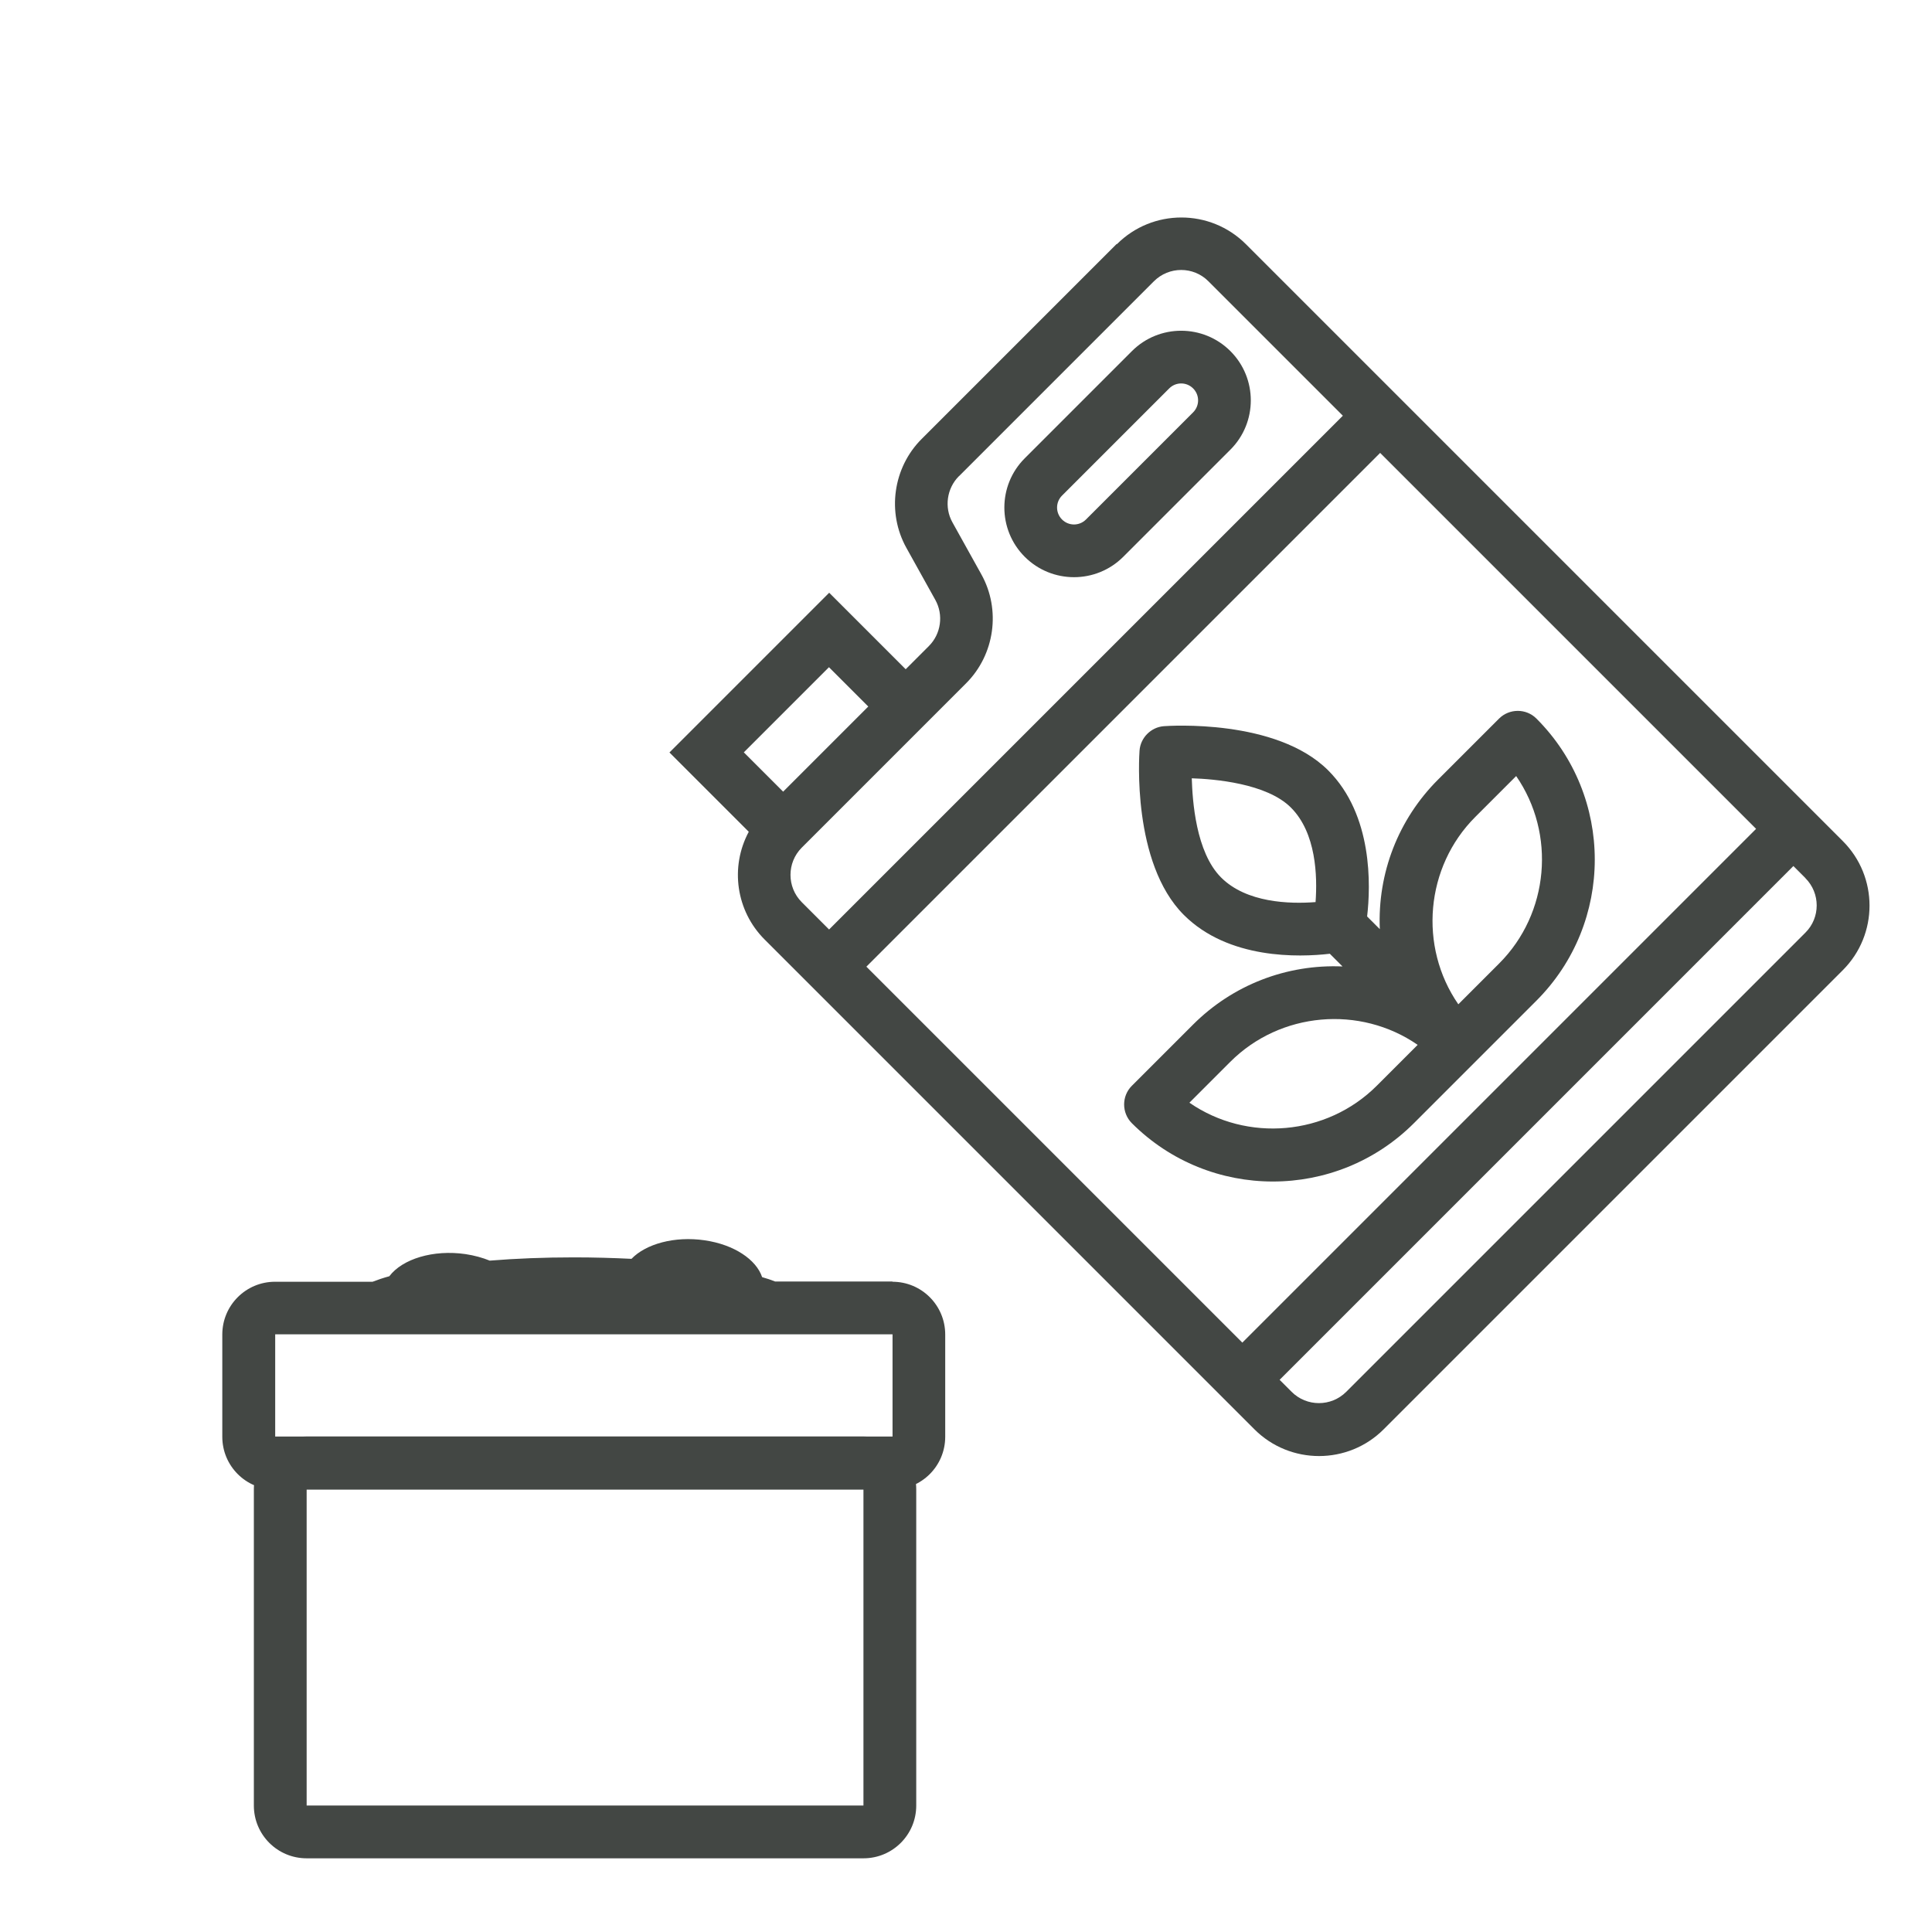 <?xml version="1.0" encoding="UTF-8"?>
<svg id="Ebene_1" data-name="Ebene 1" xmlns="http://www.w3.org/2000/svg" viewBox="0 0 172 172">
  <defs>
    <style>
      .cls-1 {
        fill: #434744;
      }
    </style>
  </defs>
  <path class="cls-1" d="M76.87,132.59v28.15H27.3v-28.15h49.57M76.87,127.89H27.3c-2.6,0-4.7,2.1-4.7,4.7v28.15c0,2.6,2.1,4.7,4.7,4.7h49.57c2.6,0,4.7-2.1,4.7-4.7v-28.15c0-2.6-2.1-4.7-4.7-4.7h0Z"/>
  <path class="cls-1" d="M79.46,114.09h-10.45c-.35-.14-.73-.27-1.16-.39-.52-1.56-2.49-2.9-5.12-3.28-2.67-.39-5.23.32-6.51,1.65-1.64-.08-3.35-.13-5.12-.13-2.65,0-5.18.1-7.5.29-.64-.26-1.36-.46-2.15-.58-2.88-.42-5.63.43-6.79,1.97-.55.15-1.05.32-1.49.49h-8.68c-2.6,0-4.7,2.1-4.7,4.7v9.1c0,2.6,2.1,4.7,4.7,4.7h54.96c2.6,0,4.7-2.1,4.7-4.7v-9.1c0-2.6-2.1-4.7-4.7-4.7ZM79.46,127.89H24.5v-9.1h54.96v9.1Z"/>
  <g>
    <path class="cls-1" d="M99.41,21.72l-17.36,17.36c-2.55,2.55-3.11,6.54-1.36,9.69l2.58,4.64c.74,1.33.51,3.02-.57,4.1l-2.07,2.07-6.81-6.81-14.22,14.22,7.06,7.06c-1.69,3.15-1.13,7.05,1.41,9.59l43.61,43.61c3.17,3.17,8.33,3.17,11.5,0l40.88-40.88c3.17-3.17,3.17-8.32,0-11.49l-53.14-53.14c-3.17-3.17-8.32-3.17-11.49,0ZM85.37,42.4l17.36-17.36c1.34-1.34,3.52-1.34,4.85,0l11.97,11.97-45.74,45.74-2.43-2.43c-1.34-1.34-1.34-3.52,0-4.86l14.63-14.63c2.55-2.55,3.11-6.54,1.36-9.69l-2.58-4.64c-.74-1.33-.5-3.02.57-4.1ZM69.72,70.48l-3.5-3.5,7.58-7.58,3.5,3.5-7.58,7.58ZM110.6,119.53l-33.47-33.47,45.74-45.74,33.47,33.47-45.74,45.74ZM160.73,78.18c1.34,1.34,1.34,3.52,0,4.85l-40.88,40.88c-1.34,1.34-3.52,1.34-4.86,0l-1.07-1.07,45.74-45.74,1.07,1.07Z"/>
    <path class="cls-1" d="M100,49.57l9.54-9.54c2.42-2.42,2.42-6.35,0-8.77s-6.35-2.42-8.77,0l-9.54,9.54c-2.42,2.42-2.42,6.35,0,8.77s6.35,2.42,8.77,0ZM94.55,46.25c-.59-.59-.59-1.54,0-2.13l9.54-9.54c.59-.59,1.54-.59,2.13,0s.59,1.54,0,2.13l-9.54,9.54c-.59.59-1.54.59-2.13,0Z"/>
    <path class="cls-1" d="M133.47,63.96l-5.45,5.45c-3.54,3.54-5.39,8.33-5.18,13.31l-1.13-1.13c.32-2.73.52-9.02-3.46-13-4.63-4.63-14.23-3.97-14.64-3.94-1.14.09-2.07,1.02-2.16,2.16-.03.41-.69,10.01,3.94,14.64,3.98,3.98,10.27,3.78,13,3.46l1.13,1.13c-4.97-.21-9.77,1.64-13.31,5.18l-5.45,5.45c-.91.91-.91,2.4,0,3.32,6.93,6.93,18.19,6.93,25.12,0l10.9-10.9c6.93-6.93,6.93-18.2,0-25.12-.91-.91-2.4-.91-3.32,0ZM126.21,93.02l-3.64,3.64c-4.45,4.45-11.54,5.06-16.68,1.51l3.64-3.64c4.45-4.45,11.54-5.06,16.68-1.51ZM114.93,71.9c2.25,2.25,2.36,6.1,2.19,8.41-2.31.18-6.15.07-8.41-2.19s-2.55-6.87-2.61-8.83c1.96.06,6.67.44,8.83,2.61ZM134.98,69.09c3.55,5.14,2.94,12.23-1.51,16.68l-3.64,3.64c-3.55-5.14-2.94-12.23,1.51-16.68l3.64-3.64Z"/>
  </g>
</svg>